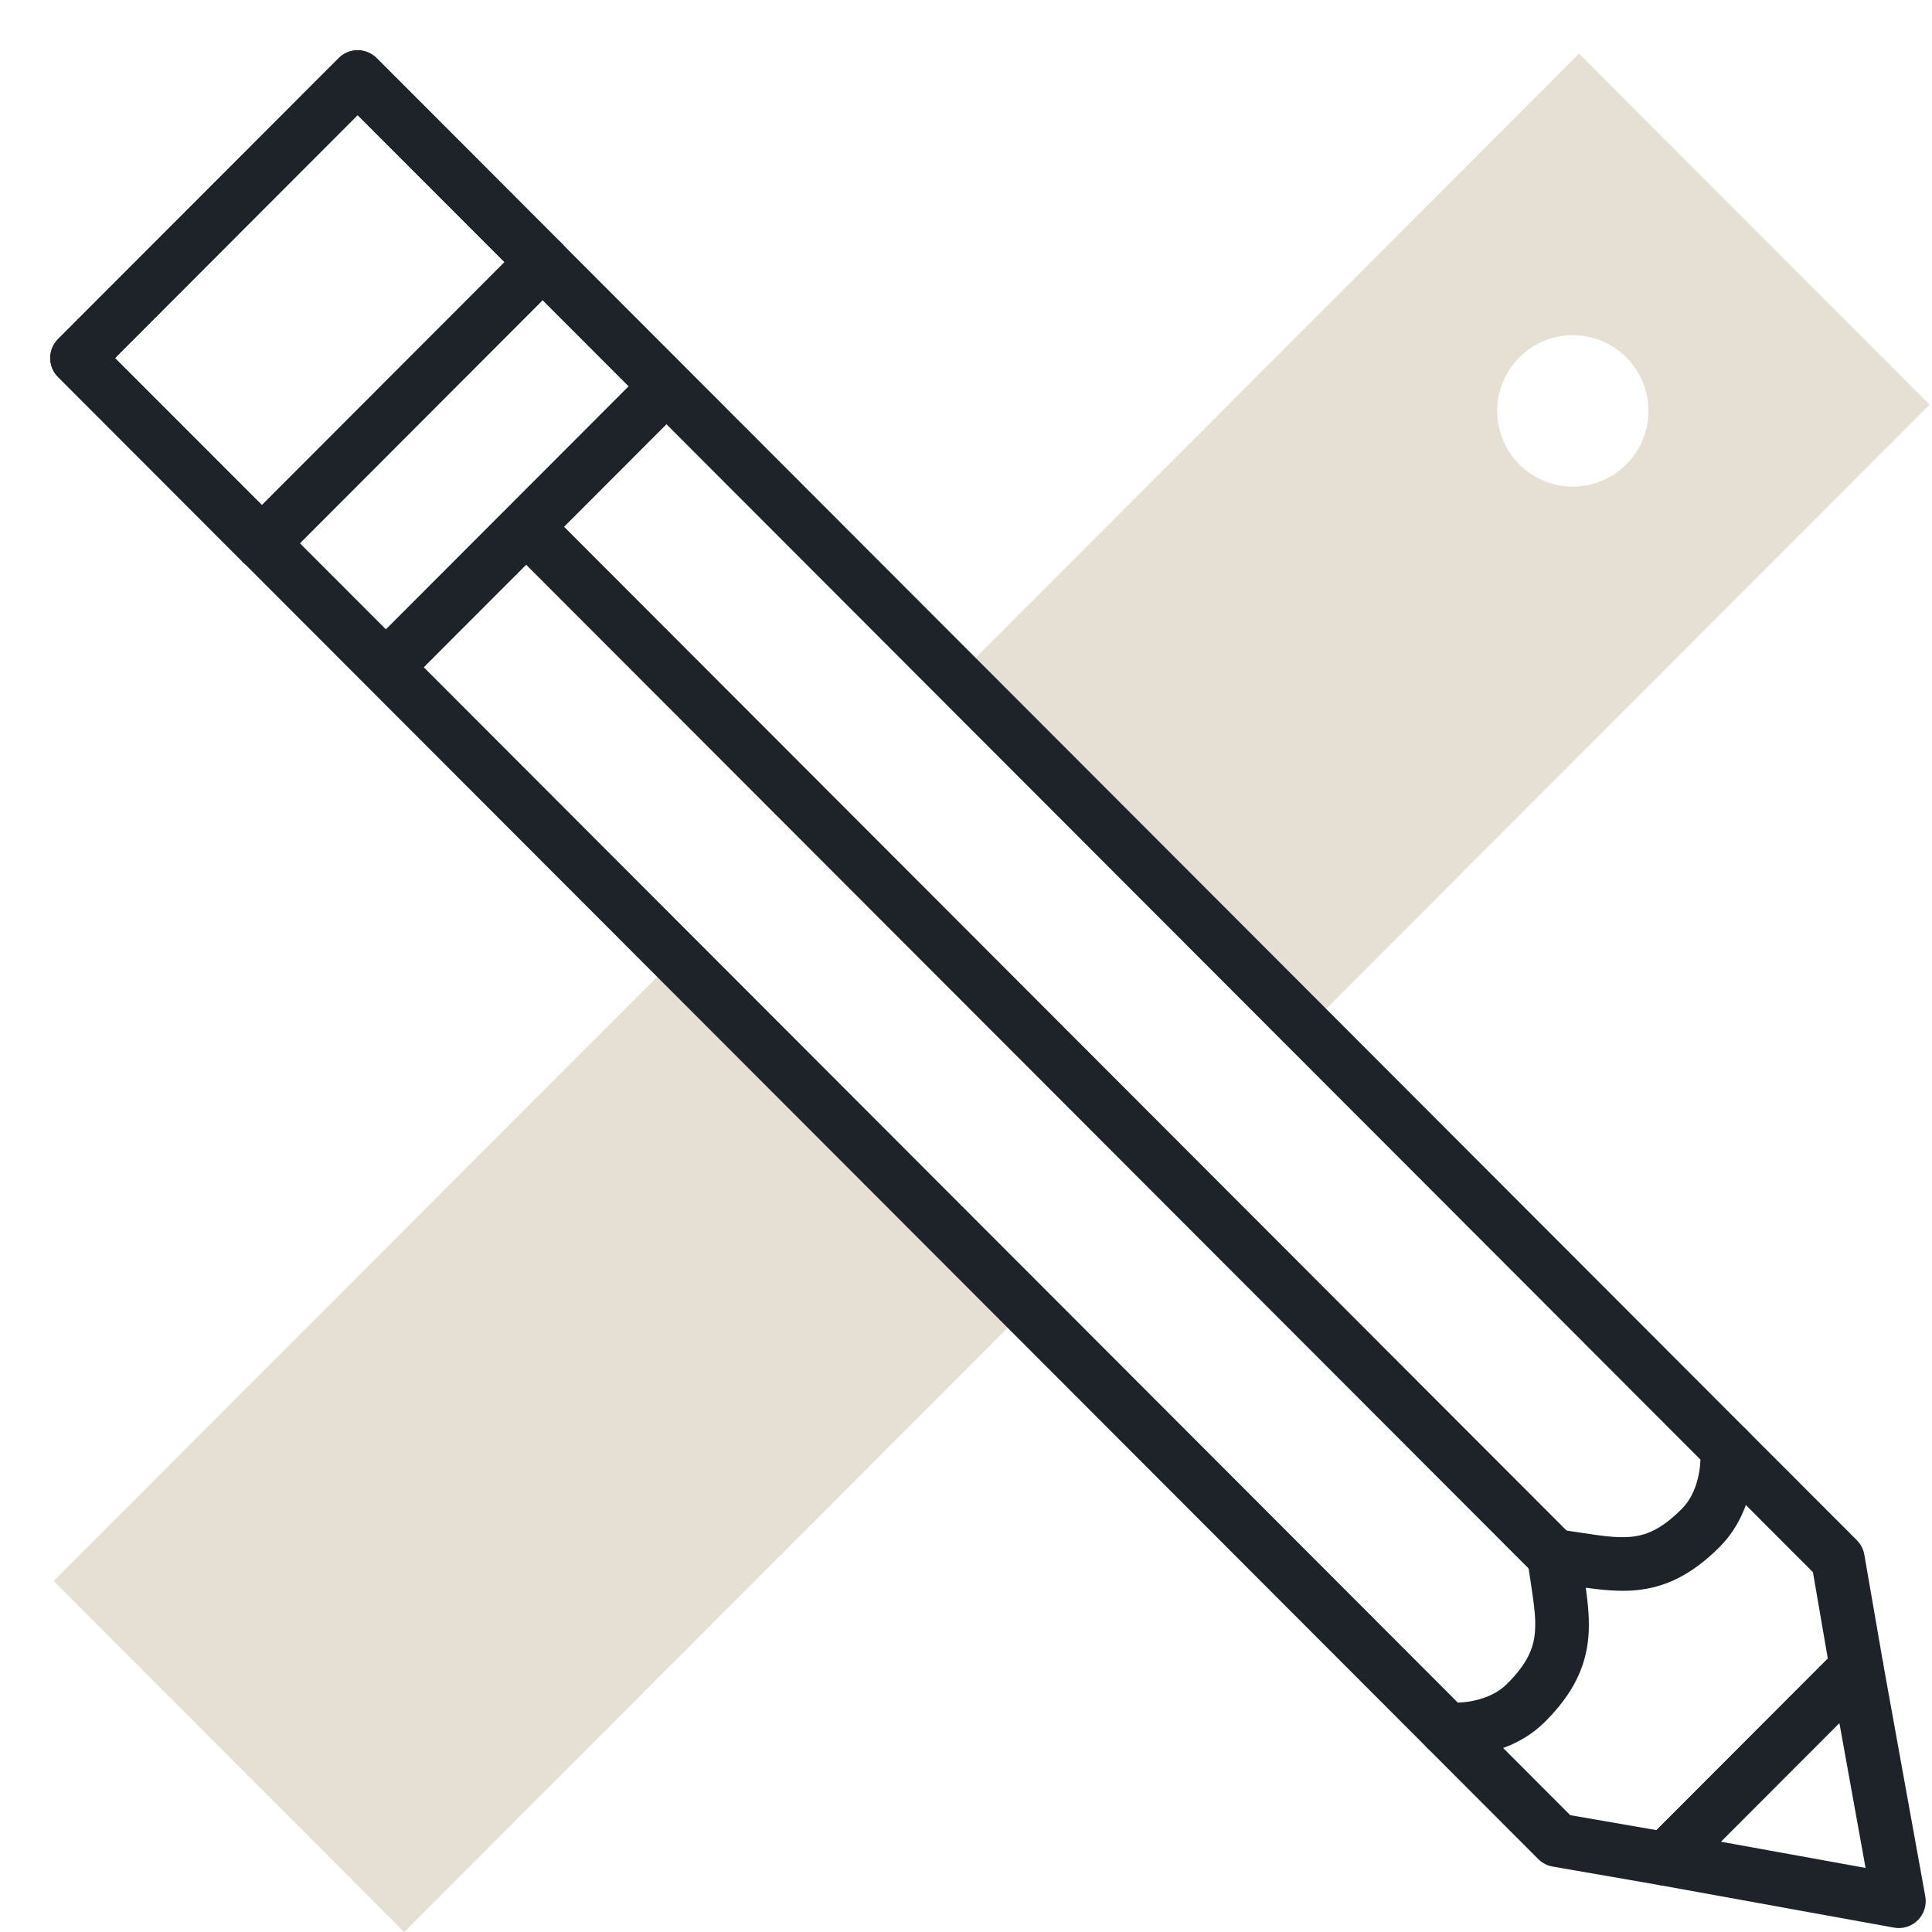 <svg width="36" height="36" viewBox="0 0 36 36" fill="none" xmlns="http://www.w3.org/2000/svg">
<path d="M30.303 6.659C30.854 7.21 30.854 8.103 30.303 8.654C29.753 9.205 28.861 9.205 28.311 8.654C27.761 8.103 27.761 7.21 28.311 6.659C28.861 6.108 29.753 6.108 30.303 6.659ZM24.358 19.152L35.955 7.54L29.423 1L17.826 12.612L24.358 19.152Z" fill="#E6DFD4"/>
<path d="M12.598 17.848L1 29.46L7.532 36L19.129 24.388L12.598 17.848Z" fill="#E6DFD4"/>
<path fill-rule="evenodd" clip-rule="evenodd" d="M30.952 35.131C31.112 35.159 31.276 35.107 31.391 34.992L34.95 31.429C35.064 31.314 35.116 31.15 35.089 30.99L34.739 28.968C34.721 28.867 34.673 28.773 34.6 28.7L32.536 26.634C32.341 26.438 32.024 26.438 31.829 26.633C31.634 26.828 31.633 27.145 31.828 27.34L33.781 29.295L34.059 30.905L30.867 34.102L29.259 33.823L27.308 31.869C27.112 31.673 26.796 31.673 26.6 31.868C26.405 32.063 26.405 32.38 26.6 32.575L28.664 34.642C28.737 34.715 28.831 34.764 28.932 34.781L30.952 35.131Z" fill="#1D2329"/>
<path fill-rule="evenodd" clip-rule="evenodd" d="M35.736 35.78C35.852 35.664 35.904 35.499 35.875 35.338L35.088 30.986C35.054 30.803 34.922 30.654 34.745 30.598C34.567 30.543 34.373 30.59 34.242 30.722L30.683 34.285C30.552 34.417 30.504 34.611 30.56 34.788C30.615 34.966 30.765 35.098 30.948 35.131L35.294 35.919C35.455 35.948 35.62 35.896 35.736 35.78ZM32.065 34.317L34.274 32.105L34.762 34.806L32.065 34.317Z" fill="#1D2329"/>
<path fill-rule="evenodd" clip-rule="evenodd" d="M27.165 31.726C27.229 31.723 27.307 31.717 27.392 31.703C27.631 31.662 27.89 31.569 28.084 31.374C28.47 30.988 28.576 30.703 28.601 30.418C28.624 30.149 28.581 29.87 28.519 29.46C28.5 29.339 28.48 29.207 28.459 29.06C28.437 28.904 28.49 28.748 28.601 28.637C28.712 28.525 28.869 28.473 29.024 28.495C29.171 28.516 29.304 28.536 29.424 28.555C29.834 28.617 30.112 28.66 30.38 28.637C30.665 28.612 30.948 28.506 31.334 28.119C31.529 27.925 31.622 27.666 31.663 27.426C31.677 27.34 31.683 27.262 31.686 27.198L10.109 5.593L5.587 10.121L27.165 31.726ZM32.182 26.987C32.679 26.935 32.679 26.935 32.679 26.935L32.679 26.936L32.68 26.938L32.68 26.943L32.681 26.956C32.682 26.967 32.683 26.981 32.684 26.999C32.686 27.033 32.688 27.081 32.688 27.138C32.687 27.252 32.679 27.411 32.649 27.592C32.589 27.948 32.436 28.431 32.042 28.826C31.521 29.347 31.027 29.584 30.467 29.633C30.174 29.658 29.864 29.629 29.549 29.585C29.593 29.9 29.622 30.211 29.597 30.504C29.548 31.065 29.312 31.559 28.791 32.081C28.397 32.475 27.914 32.629 27.558 32.689C27.377 32.719 27.219 32.727 27.105 32.727C27.047 32.728 27 32.726 26.965 32.724C26.948 32.723 26.934 32.722 26.923 32.721L26.91 32.72L26.905 32.72L26.903 32.719L26.902 32.719C26.901 32.719 26.901 32.719 26.953 32.222L26.902 32.719C26.788 32.707 26.681 32.656 26.6 32.575L4.527 10.474C4.332 10.279 4.332 9.963 4.527 9.767L9.755 4.532C9.849 4.438 9.976 4.386 10.109 4.386C10.242 4.386 10.369 4.438 10.463 4.532L32.536 26.634C32.617 26.714 32.667 26.821 32.679 26.935L32.182 26.987Z" fill="#1D2329"/>
<path fill-rule="evenodd" clip-rule="evenodd" d="M4.881 10.621C5.013 10.621 5.141 10.568 5.234 10.474L10.463 5.239C10.658 5.044 10.658 4.727 10.463 4.532L7.018 1.083C6.924 0.989 6.797 0.936 6.664 0.936C6.532 0.936 6.404 0.989 6.311 1.083L1.082 6.318C0.887 6.513 0.887 6.83 1.082 7.025L4.527 10.474C4.621 10.568 4.748 10.621 4.881 10.621ZM2.142 6.672L6.664 2.144L9.403 4.886L4.881 9.413L2.142 6.672Z" fill="#1D2329"/>
<path fill-rule="evenodd" clip-rule="evenodd" d="M4.881 10.621C5.013 10.621 5.141 10.568 5.234 10.474L10.463 5.239C10.658 5.044 10.658 4.727 10.463 4.532L7.018 1.083C6.924 0.989 6.797 0.936 6.664 0.936C6.532 0.936 6.404 0.989 6.311 1.083L1.082 6.318C0.887 6.513 0.887 6.83 1.082 7.025L4.527 10.474C4.621 10.568 4.748 10.621 4.881 10.621ZM2.142 6.672L6.664 2.144L9.403 4.886L4.881 9.413L2.142 6.672Z" fill="#1D2329"/>
<path fill-rule="evenodd" clip-rule="evenodd" d="M29.308 29.344C29.503 29.149 29.503 28.832 29.308 28.637L10.31 9.614C10.115 9.419 9.798 9.419 9.603 9.614C9.407 9.809 9.407 10.125 9.602 10.321L28.601 29.344C28.796 29.539 29.112 29.539 29.308 29.344Z" fill="#1D2329"/>
<path fill-rule="evenodd" clip-rule="evenodd" d="M6.915 12.71C7.11 12.905 7.427 12.905 7.622 12.709L12.686 7.638C12.881 7.443 12.881 7.127 12.686 6.931C12.49 6.736 12.174 6.736 11.979 6.932L6.914 12.003C6.719 12.198 6.719 12.515 6.915 12.71Z" fill="#1D2329"/>
</svg>
